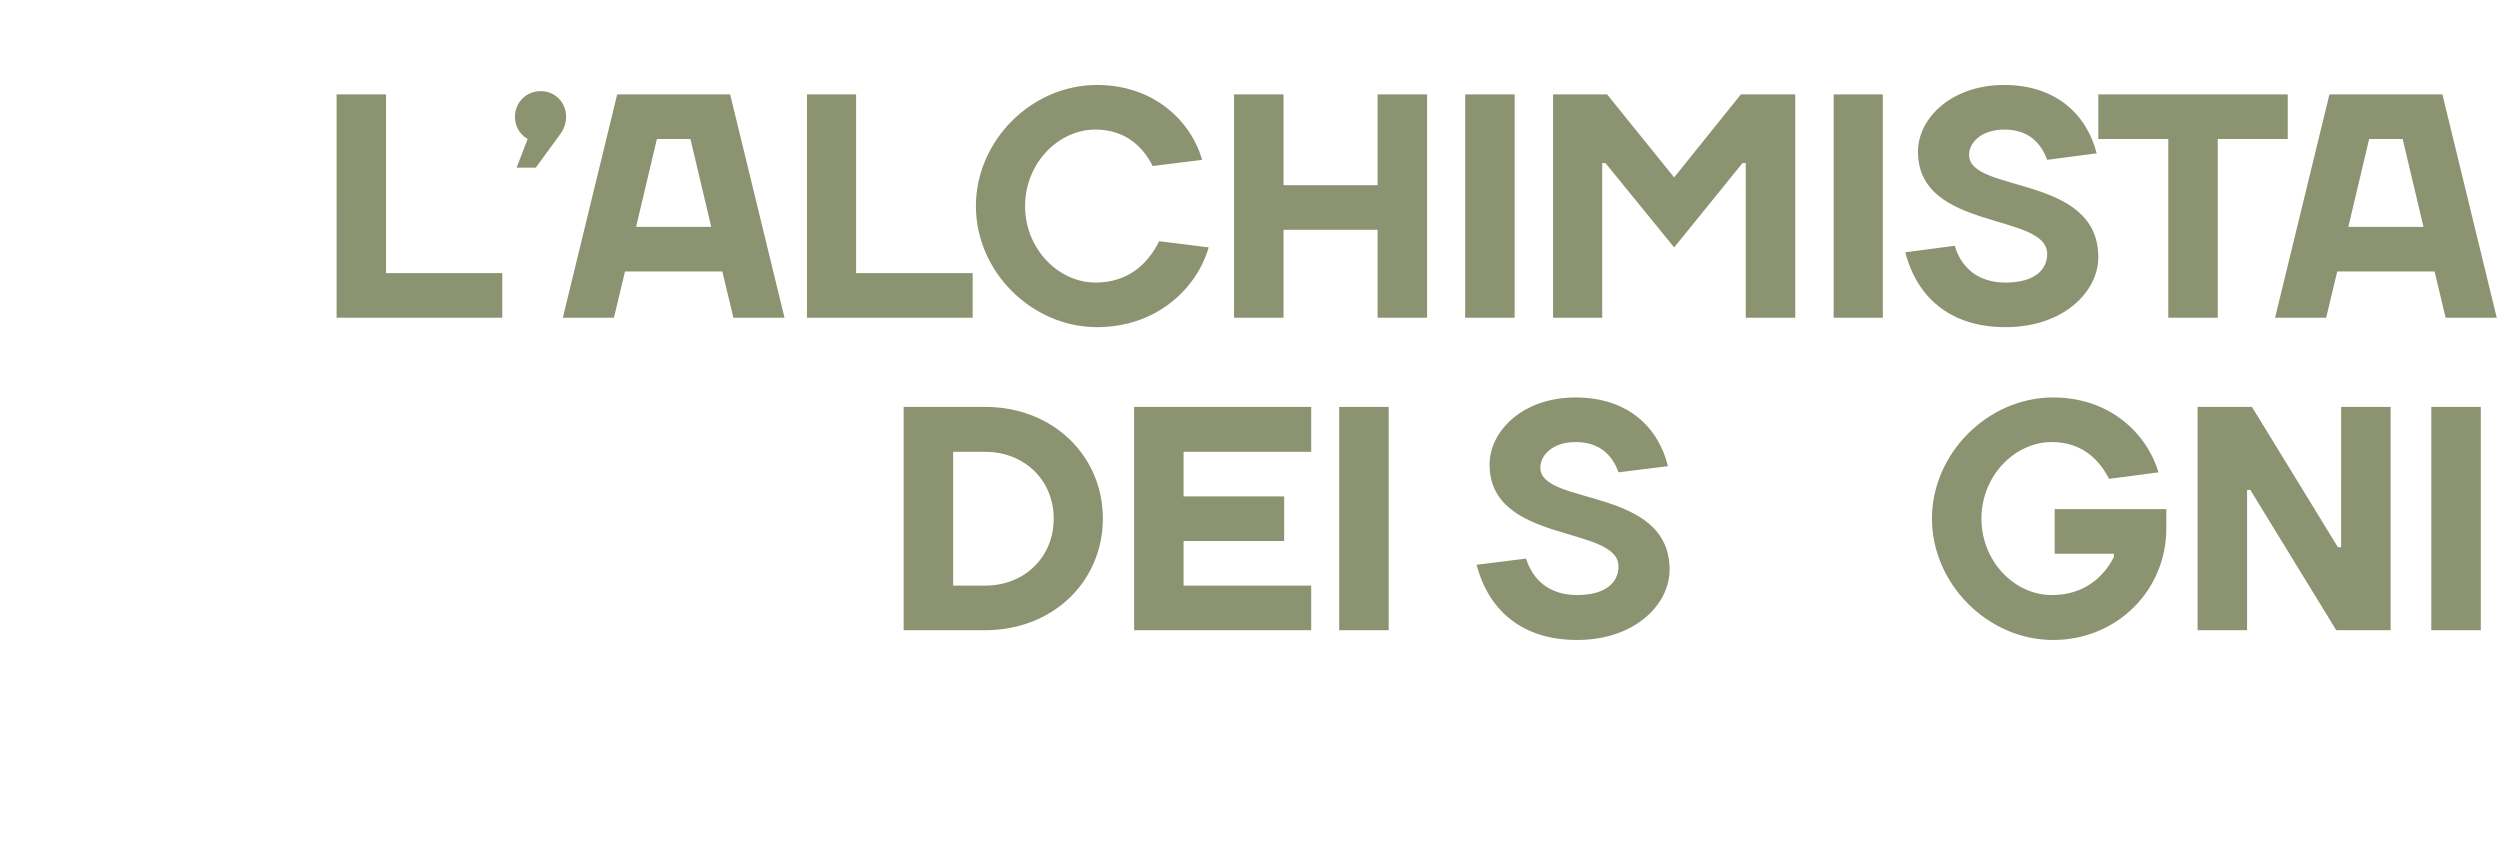 <?xml version="1.0" standalone="no"?><!DOCTYPE svg PUBLIC "-//W3C//DTD SVG 1.1//EN" "http://www.w3.org/Graphics/SVG/1.1/DTD/svg11.dtd"><svg xmlns="http://www.w3.org/2000/svg" version="1.1" width="768px" height="259.3px" viewBox="0 -29 768 259.3" style="top:-29px"><desc>L’ALCHIMISTA DEI S￼GNI</desc><defs/><g id="Polygon24387"><path d="m302.6 109.8c-.01-.04-9.8 0-9.8 0v41.1h9.8c12.2 0 21.1-8.8 21.1-20.6c0-11.7-8.9-20.5-21.1-20.5zm0 54.8c-.01.02-25 0-25 0V96s24.99.05 25 0c21.1 0 36.2 15.2 36.2 34.3c0 19.1-15.1 34.3-36.2 34.3zm100.2-13.7v13.7h-54.4V96h54.4v13.8h-39.2v13.7h30.9v13.7h-30.9v13.7h39.2zm23.8 13.7h-15.2V96h15.2v68.6zm31-50.9c0-10.3 10.2-20.6 26.4-20.6c16.2 0 25.5 9.3 28.4 21.1l-15.2 1.9c-1.9-5.4-5.9-9.3-13.2-9.3c-6.9 0-10.8 3.9-10.8 7.9c0 11.7 39.7 5.8 39.7 31.3c0 10.8-10.8 21.6-28.4 21.6c-17.6 0-27.4-9.8-30.9-23.1l15.2-1.9c2 6.3 6.9 11.2 15.7 11.2c8.8 0 12.7-3.9 12.7-8.8c0-12.7-39.6-6.8-39.6-31.3zm191.8 28.4c-.05-.01 0-1 0-1h-18.2v-13.7h34.3v5.9c0 19.1-15.2 34.3-34.8 34.3c-20 0-37.2-17.2-37.2-37.3c0-20 17.2-37.2 37.2-37.2c17.7 0 28.9 11.3 32.4 23l-15.2 2c-3-5.9-8.3-11.3-17.6-11.3c-11.3 0-21.6 10.3-21.6 23.5c0 13.3 10.3 23.5 21.6 23.5c10.2 0 16.1-5.8 19.1-11.7zm68.8-3h1V96h15.2v68.6h-16.7l-26.4-43.1h-1v43.1h-15.2V96h16.7l26.4 43.1zm43.9 25.5h-15.2V96h15.2v68.6z" stroke="none" fill="#8b9370"/></g><g id="Polygon24386"><path d="m118.6 54.9h35.7v13.7h-50.9V0h15.2v54.9zM166.1-1c4.4 0 7.8 3.4 7.8 7.9c0 2.9-1.5 4.9-1.5 4.9l-7.8 10.7h-5.9l3.4-8.8s-3.87-1.95-3.9-6.8c0-4.5 3.5-7.9 7.9-7.9zm23.5 1h34.7L241 68.6h-15.7l-3.4-14.2H192l-3.4 14.2h-15.7L189.6 0zm5.8 40.7h23.1l-6.4-27h-10.3l-6.4 27zM263 54.9h35.8v13.7h-50.9V0H263v54.9zm36.8-20.6c0-20.1 17.1-37.2 37.2-37.2c17.6 0 28.9 11.2 32.3 23L354.1 22c-2.9-5.8-8.3-11.2-17.6-11.2c-11.3 0-21.6 10.3-21.6 23.5c0 13.2 10.3 23.5 21.6 23.5c10.3 0 16.2-5.9 19.6-12.7l15.2 1.9c-3.5 12.3-15.7 24.5-34.3 24.5c-20.1 0-37.2-17.1-37.2-37.2zM379.1 0h15.2v27.9h28.9V0h15.2v68.6h-15.2v-27h-28.9v27h-15.2V0zm86.2 68.6h-15.2V0h15.2v68.6zm27.9-47.5h-1v47.5h-15.1V0h16.6l20.6 25.5L534.8 0h16.7v68.6h-15.2V21.1h-1l-21 25.9l-21.1-25.9zm85.2 47.5h-15.1V0h15.1v68.6zm10.8-51c0-10.3 10.3-20.5 26.5-20.5c16.1 0 25.4 9.3 28.4 21l-15.2 2c-2-5.4-5.9-9.3-13.2-9.3c-6.9 0-10.8 3.9-10.8 7.8c0 11.8 39.7 5.9 39.7 31.4c0 10.7-10.8 21.5-28.5 21.5c-17.6 0-27.4-9.8-30.8-23l15.2-2c1.9 6.4 6.8 11.3 15.6 11.3c8.9 0 12.8-3.9 12.8-8.8c0-12.8-39.7-6.9-39.7-31.4zm55.4-3.9V0h58.2v13.7h-21.5v54.9h-15.2V13.7h-21.5zm71-13.7h34.7L767 68.6h-15.7l-3.4-14.2H718l-3.4 14.2h-15.7L715.6 0zm5.8 40.7h23.1l-6.4-27h-10.3l-6.4 27z" stroke="none" fill="#8b9370"/></g></svg>